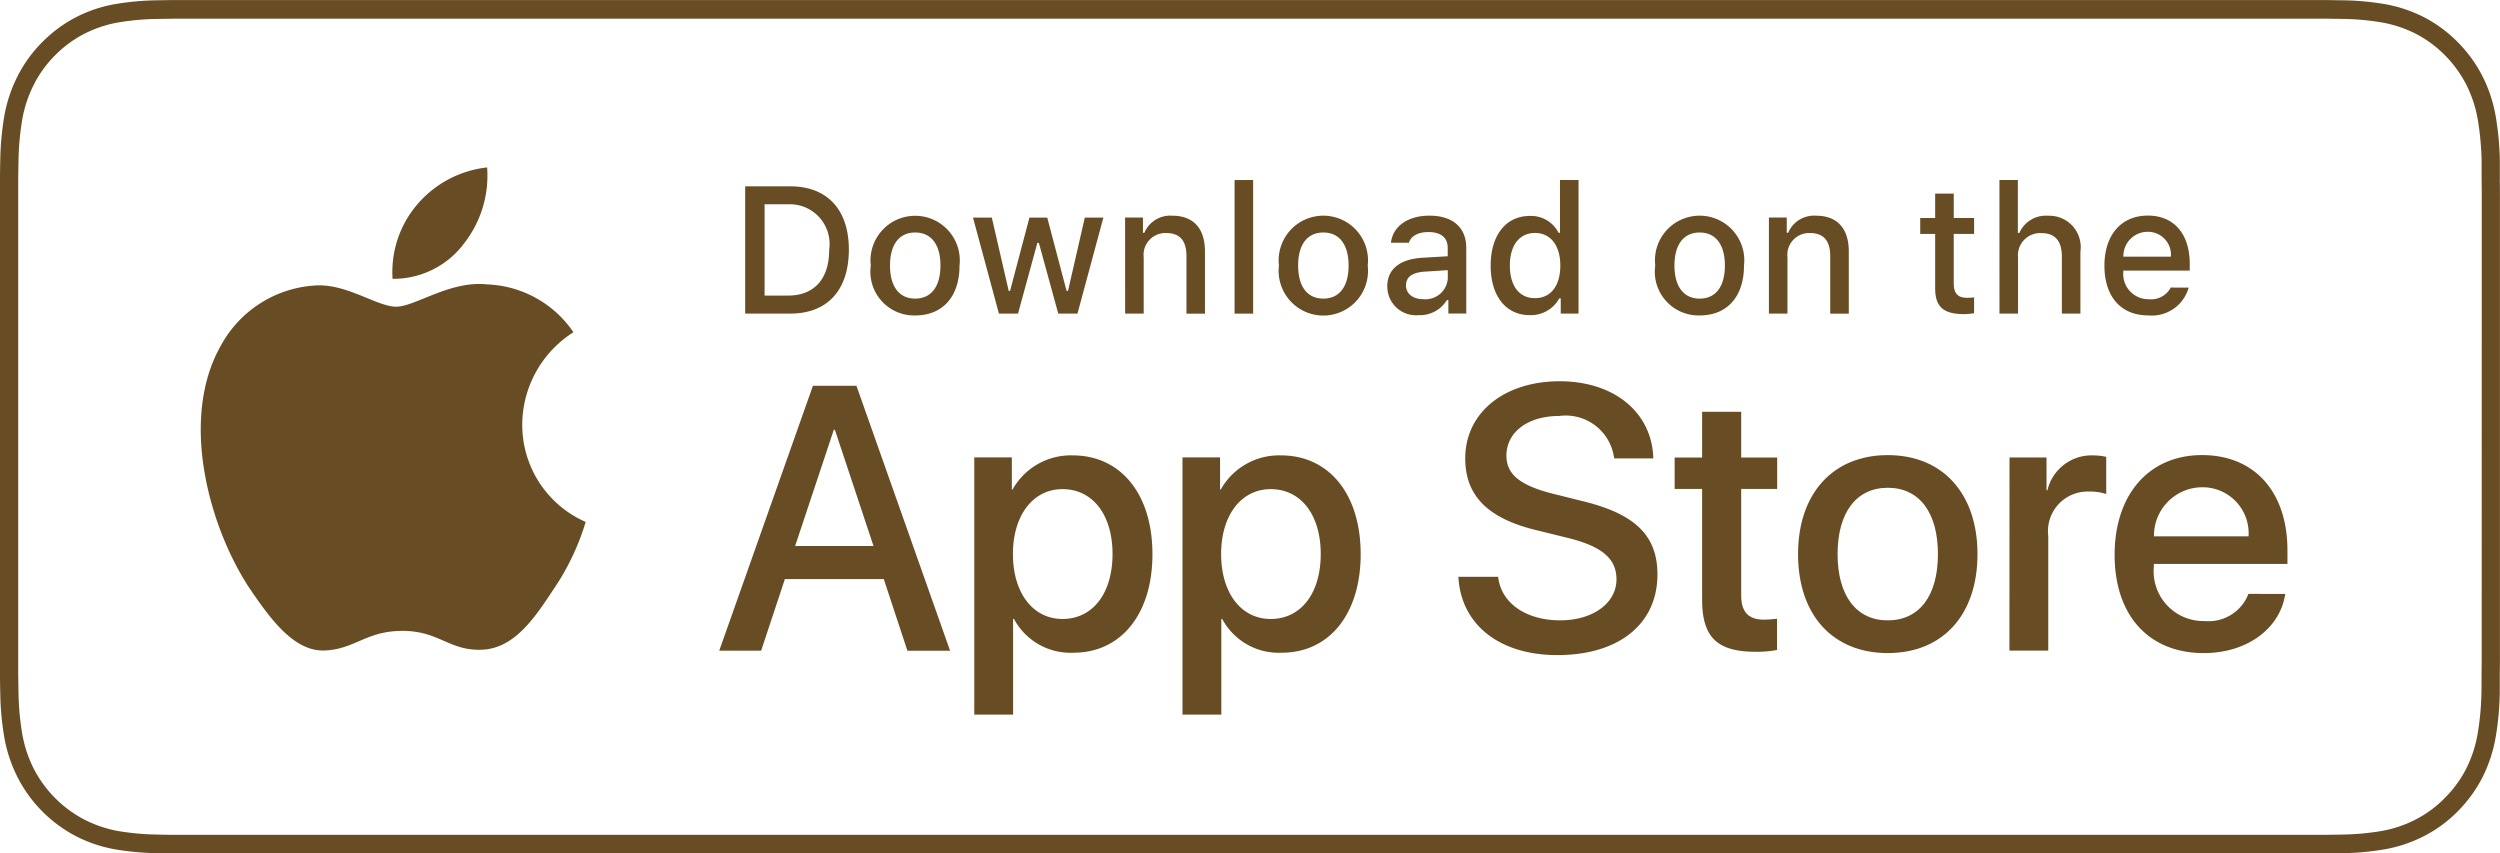 <svg id="apple_store" data-name="apple store" xmlns="http://www.w3.org/2000/svg" xmlns:xlink="http://www.w3.org/1999/xlink" width="117.17" height="40" viewBox="0 0 117.17 40">
  <defs>
    <clipPath id="clip-path">
      <rect id="Rectangle_289" data-name="Rectangle 289" width="117.17" height="40" fill="#684c24"/>
    </clipPath>
  </defs>
  <g id="Group_384" data-name="Group 384" transform="translate(0 0)" clip-path="url(#clip-path)">
    <path id="Path_393" data-name="Path 393" d="M117.163,8.444c0-.306,0-.614,0-.921a14.018,14.018,0,0,0-.182-2,6.709,6.709,0,0,0-.607-1.9A6.416,6.416,0,0,0,115.215,2,6.326,6.326,0,0,0,113.63.818a6.518,6.518,0,0,0-1.868-.627A12.7,12.7,0,0,0,109.8.014c-.3,0-.6-.011-.9-.012-.352,0-.711,0-1.063,0H9.336c-.359,0-.714,0-1.071,0-.3,0-.6.009-.9.012A12.864,12.864,0,0,0,5.4.191,6.406,6.406,0,0,0,3.541.818,6.335,6.335,0,0,0,1.955,2,6.236,6.236,0,0,0,.8,3.618a6.666,6.666,0,0,0-.612,1.9,13.354,13.354,0,0,0-.175,2c-.01.306-.01.615-.016.921V31.557c.005.312.005.613.016.924a13.37,13.37,0,0,0,.175,2,6.679,6.679,0,0,0,.612,1.9A6.38,6.38,0,0,0,3.541,39.18a6.41,6.41,0,0,0,1.861.628,12.868,12.868,0,0,0,1.961.179c.3.007.6.011.9.011.357,0,.712,0,1.071,0h98.5c.352,0,.711,0,1.063,0,.3,0,.6,0,.9-.011a12.7,12.7,0,0,0,1.957-.179,6.523,6.523,0,0,0,1.868-.628A6.2,6.2,0,0,0,115.215,38a6.379,6.379,0,0,0,1.156-1.614,6.723,6.723,0,0,0,.607-1.9,14.035,14.035,0,0,0,.182-2c0-.312,0-.613,0-.924.007-.363.007-.724.007-1.092V9.536c0-.366,0-.729-.007-1.092m-.848,22.021c0,.363,0,.717-.007,1.075,0,.326,0,.623-.005.929a12.958,12.958,0,0,1-.167,1.854,5.86,5.86,0,0,1-.529,1.669,5.442,5.442,0,0,1-1,1.386,5.225,5.225,0,0,1-1.369,1.021,5.607,5.607,0,0,1-1.633.551,11.992,11.992,0,0,1-1.832.164c-.286.007-.586.011-.877.011l-1.063,0-99.571,0c-.3,0-.589,0-.884-.011a12.105,12.105,0,0,1-1.83-.164A5.641,5.641,0,0,1,3.931,38.4,5.554,5.554,0,0,1,1.563,35.99a5.836,5.836,0,0,1-.531-1.657,12.869,12.869,0,0,1-.165-1.875c-.005-.21-.014-.915-.014-.915V8.444s.009-.692.014-.894a12.868,12.868,0,0,1,.163-1.873,5.758,5.758,0,0,1,.532-1.66,5.339,5.339,0,0,1,.995-1.4A5.389,5.389,0,0,1,3.931,1.595,5.615,5.615,0,0,1,5.55,1.051,11.981,11.981,0,0,1,7.386.887L8.268.874H108.9l.894.012a11.987,11.987,0,0,1,1.82.163,5.722,5.722,0,0,1,1.635.547,5.428,5.428,0,0,1,1.364,1.018,5.538,5.538,0,0,1,1,1.4,5.859,5.859,0,0,1,.525,1.648,13.413,13.413,0,0,1,.17,1.887c0,.283,0,.588,0,.89.007.374.007.733.007,1.092Z" transform="translate(0 0)" fill="#684c24"/>
    <path id="Path_394" data-name="Path 394" d="M36.858,36.76a5.154,5.154,0,0,1,2.4-4.316A5.121,5.121,0,0,0,35.194,30.2c-1.711-.184-3.368,1.046-4.238,1.046-.889,0-2.231-1.027-3.674-1a5.4,5.4,0,0,0-4.556,2.838c-1.969,3.482-.5,8.6,1.387,11.413.943,1.377,2.047,2.919,3.489,2.862,1.413-.058,1.94-.919,3.646-.919,1.688,0,2.184.919,3.658.885,1.515-.025,2.468-1.384,3.38-2.776a11.512,11.512,0,0,0,1.546-3.215,4.962,4.962,0,0,1-2.973-4.576" transform="translate(-12.382 -16.872)" fill="#684c24"/>
    <path id="Path_395" data-name="Path 395" d="M45.874,21.423a5.137,5.137,0,0,0,1.135-3.629,5.025,5.025,0,0,0-3.266,1.726,4.873,4.873,0,0,0-1.165,3.495,4.139,4.139,0,0,0,3.3-1.591" transform="translate(-24.179 -9.947)" fill="#684c24"/>
    <path id="Path_396" data-name="Path 396" d="M85.781,50.058H81.146l-1.113,3.356H78.069L82.46,41H84.5l4.389,12.417h-2Zm-4.155-1.549H85.3l-1.81-5.446h-.052Z" transform="translate(-44.36 -22.918)" fill="#684c24"/>
    <path id="Path_397" data-name="Path 397" d="M114.1,53.033c0,2.813-1.474,4.621-3.7,4.621a3,3,0,0,1-2.791-1.584h-.04v4.484h-1.82V48.5h1.761v1.506h.033a3.131,3.131,0,0,1,2.822-1.6c2.252,0,3.734,1.816,3.734,4.622m-1.87,0c0-1.834-.927-3.04-2.344-3.04-1.388,0-2.324,1.232-2.324,3.04,0,1.823.936,3.045,2.324,3.045,1.416,0,2.344-1.2,2.344-3.045" transform="translate(-60.087 -27.063)" fill="#684c24"/>
    <path id="Path_398" data-name="Path 398" d="M136.7,53.033c0,2.813-1.474,4.621-3.7,4.621a3,3,0,0,1-2.791-1.584h-.04v4.484h-1.82V48.5h1.761v1.506h.033a3.131,3.131,0,0,1,2.822-1.6c2.252,0,3.734,1.816,3.734,4.622m-1.871,0c0-1.834-.927-3.04-2.344-3.04-1.39,0-2.324,1.232-2.324,3.04,0,1.823.934,3.045,2.324,3.045,1.416,0,2.344-1.2,2.344-3.045" transform="translate(-72.928 -27.063)" fill="#684c24"/>
    <path id="Path_399" data-name="Path 399" d="M160.165,49.69c.135,1.232,1.305,2.039,2.907,2.039,1.534,0,2.638-.807,2.638-1.919,0-.963-.667-1.54-2.243-1.935l-1.574-.388c-2.234-.553-3.271-1.616-3.271-3.348,0-2.144,1.829-3.615,4.424-3.615,2.571,0,4.332,1.471,4.391,3.615H165.6a2.286,2.286,0,0,0-2.579-1.988c-1.467,0-2.469.758-2.469,1.859,0,.878.639,1.4,2.207,1.792l1.34.335c2.494.6,3.531,1.625,3.531,3.443,0,2.323-1.811,3.778-4.694,3.778-2.7,0-4.517-1.42-4.635-3.668Z" transform="translate(-89.949 -22.655)" fill="#684c24"/>
    <path id="Path_400" data-name="Path 400" d="M184.9,43.764v2.144h1.687v1.471H184.9v4.99c0,.777.338,1.138,1.08,1.138a5.769,5.769,0,0,0,.6-.044v1.464a4.955,4.955,0,0,1-1.011.085c-1.8,0-2.5-.688-2.5-2.443v-5.19h-1.288V45.908h1.288V43.764Z" transform="translate(-103.294 -24.465)" fill="#684c24"/>
    <path id="Path_401" data-name="Path 401" d="M195.169,53.011c0-2.848,1.643-4.64,4.205-4.64s4.205,1.792,4.205,4.64-1.627,4.638-4.205,4.638-4.205-1.783-4.205-4.638m6.556,0c0-1.954-.877-3.109-2.351-3.109s-2.352,1.162-2.352,3.109.877,3.105,2.352,3.105,2.351-1.146,2.351-3.105" transform="translate(-110.898 -27.041)" fill="#684c24"/>
    <path id="Path_402" data-name="Path 402" d="M218.121,48.5h1.735v1.54h.042a2.125,2.125,0,0,1,2.134-1.636,2.776,2.776,0,0,1,.622.069v1.74a2.492,2.492,0,0,0-.816-.113,1.856,1.856,0,0,0-1.9,2.084v5.369h-1.82Z" transform="translate(-123.94 -27.061)" fill="#684c24"/>
    <path id="Path_403" data-name="Path 403" d="M237.529,54.879c-.246,1.643-1.813,2.772-3.817,2.772-2.579,0-4.18-1.765-4.18-4.6s1.609-4.68,4.1-4.68c2.453,0,4,1.721,4,4.466v.636h-6.261v.113a2.335,2.335,0,0,0,2.385,2.563,2,2,0,0,0,2.047-1.273Zm-6.152-2.7h4.432a2.157,2.157,0,0,0-2.175-2.3,2.269,2.269,0,0,0-2.257,2.3" transform="translate(-130.424 -27.042)" fill="#684c24"/>
    <path id="Path_404" data-name="Path 404" d="M83,19.8c1.732,0,2.749,1.089,2.749,2.965,0,1.907-1.009,3-2.749,3h-2.11V19.8ZM81.8,24.92h1.1c1.222,0,1.927-.775,1.927-2.146A1.864,1.864,0,0,0,82.9,20.641H81.8Z" transform="translate(-45.965 -11.067)" fill="#684c24"/>
    <path id="Path_405" data-name="Path 405" d="M94.519,25.259a2.093,2.093,0,1,1,4.159,0c0,1.459-.788,2.34-2.078,2.34a2.05,2.05,0,0,1-2.08-2.34m3.264,0c0-.977-.43-1.547-1.184-1.547s-1.18.57-1.18,1.547.425,1.551,1.18,1.551,1.184-.57,1.184-1.551" transform="translate(-53.707 -12.815)" fill="#684c24"/>
    <path id="Path_406" data-name="Path 406" d="M110.507,27.623h-.9l-.91-3.317h-.07l-.906,3.317h-.895l-1.215-4.5h.882l.791,3.434h.064l.907-3.434h.835l.907,3.434h.067l.787-3.434h.87Z" transform="translate(-60.008 -12.924)" fill="#684c24"/>
    <path id="Path_407" data-name="Path 407" d="M122.124,23.009h.837v.715h.066a1.316,1.316,0,0,1,1.315-.8c.985,0,1.525.6,1.525,1.673v2.917H125V24.818c0-.722-.307-1.082-.952-1.082a1.023,1.023,0,0,0-1.052,1.142v2.634h-.87Z" transform="translate(-69.393 -12.814)" fill="#684c24"/>
    <rect id="Rectangle_288" data-name="Rectangle 288" width="0.87" height="6.261" transform="translate(57.862 8.438)" fill="#684c24"/>
    <path id="Path_408" data-name="Path 408" d="M138.824,25.259a2.094,2.094,0,1,1,4.16,0,2.095,2.095,0,1,1-4.16,0m3.264,0c0-.977-.43-1.547-1.184-1.547s-1.181.57-1.181,1.547.425,1.551,1.181,1.551,1.184-.57,1.184-1.551" transform="translate(-78.882 -12.815)" fill="#684c24"/>
    <path id="Path_409" data-name="Path 409" d="M150.58,26.24c0-.811.591-1.278,1.64-1.345l1.194-.069v-.39c0-.474-.309-.745-.9-.745-.485,0-.823.184-.918.5h-.843c.089-.773.8-1.269,1.8-1.269,1.106,0,1.73.561,1.73,1.512v3.077h-.839v-.634h-.067a1.478,1.478,0,0,1-1.326.708,1.342,1.342,0,0,1-1.468-1.347m2.834-.386v-.375l-1.078.069c-.607.042-.88.253-.88.65s.343.642.816.642a1.048,1.048,0,0,0,1.143-.986" transform="translate(-85.562 -12.815)" fill="#684c24"/>
    <path id="Path_410" data-name="Path 410" d="M161.8,23.138c0-1.423.718-2.323,1.832-2.323a1.444,1.444,0,0,1,1.35.789h.066V19.13h.87v6.262h-.834V24.68h-.07a1.519,1.519,0,0,1-1.383.784c-1.123,0-1.832-.9-1.832-2.326m.9,0c0,.956.44,1.53,1.179,1.53s1.186-.583,1.186-1.526-.458-1.53-1.186-1.53-1.179.579-1.179,1.526" transform="translate(-91.935 -10.694)" fill="#684c24"/>
    <path id="Path_411" data-name="Path 411" d="M179.669,25.259a2.094,2.094,0,1,1,4.16,0c0,1.459-.79,2.34-2.078,2.34a2.05,2.05,0,0,1-2.082-2.34m3.264,0c0-.977-.43-1.547-1.182-1.547s-1.182.57-1.182,1.547.425,1.551,1.182,1.551,1.182-.57,1.182-1.551" transform="translate(-102.091 -12.815)" fill="#684c24"/>
    <path id="Path_412" data-name="Path 412" d="M192.006,23.009h.837v.715h.066a1.317,1.317,0,0,1,1.316-.8c.984,0,1.525.6,1.525,1.673v2.917h-.87V24.818c0-.722-.309-1.082-.952-1.082a1.023,1.023,0,0,0-1.052,1.142v2.634h-.87Z" transform="translate(-109.101 -12.814)" fill="#684c24"/>
    <path id="Path_413" data-name="Path 413" d="M210,20.575v1.143h.955v.747H210v2.316c0,.472.19.678.623.678a2.463,2.463,0,0,0,.331-.021v.742a2.756,2.756,0,0,1-.473.044c-.968,0-1.352-.347-1.352-1.214V22.466h-.7v-.747h.7V20.575Z" transform="translate(-118.432 -11.502)" fill="#684c24"/>
    <path id="Path_414" data-name="Path 414" d="M217.031,19.132h.863v2.48h.07a1.351,1.351,0,0,1,1.343-.805,1.471,1.471,0,0,1,1.519,1.68v2.906h-.87V22.706c0-.72-.329-1.085-.943-1.085a1.042,1.042,0,0,0-1.111,1.142v2.63h-.87Z" transform="translate(-123.321 -10.695)" fill="#684c24"/>
    <path id="Path_415" data-name="Path 415" d="M232.375,26.295a1.793,1.793,0,0,1-1.911,1.3c-1.263,0-2.037-.885-2.037-2.326s.789-2.351,2.034-2.351c1.225,0,1.965.855,1.965,2.27v.31h-3.113v.05a1.18,1.18,0,0,0,1.175,1.29,1.051,1.051,0,0,0,1.049-.547Zm-3.061-1.45h2.228a1.077,1.077,0,0,0-1.085-1.167,1.14,1.14,0,0,0-1.142,1.167" transform="translate(-129.797 -12.814)" fill="#684c24"/>
  </g>
</svg>
